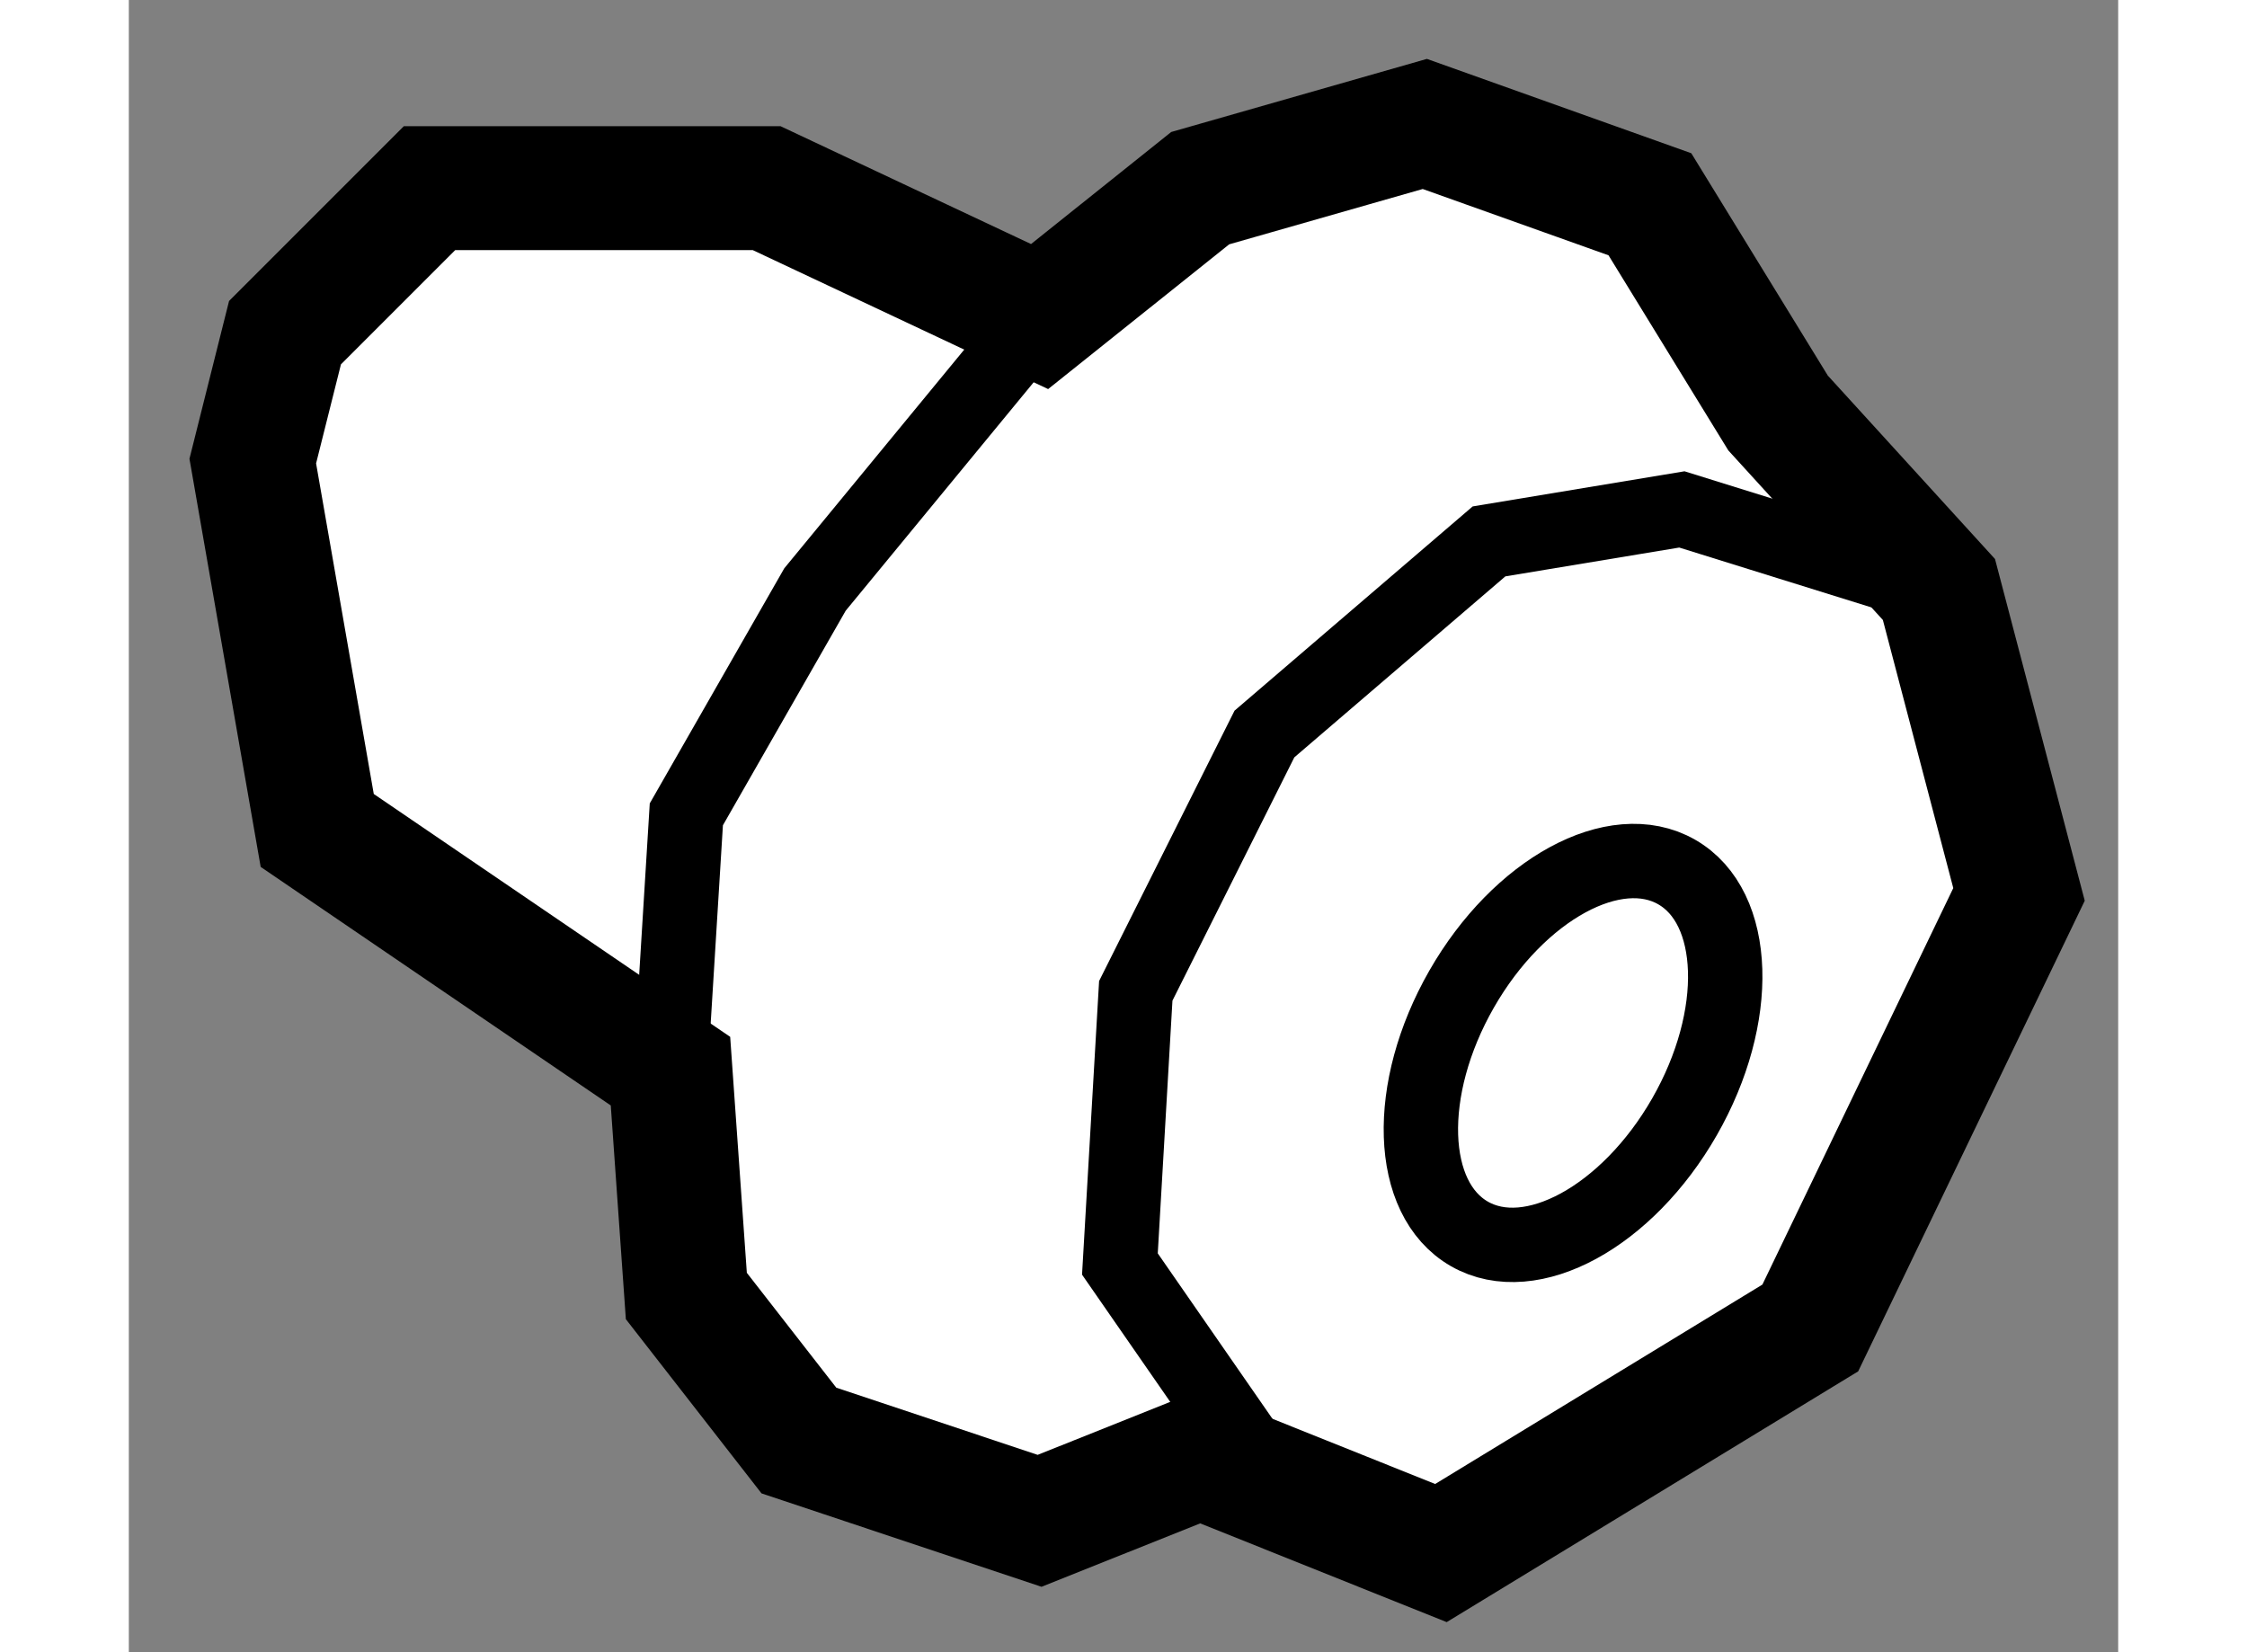 <?xml version="1.0" encoding="utf-8"?>
<!-- Generator: Adobe Illustrator 15.1.0, SVG Export Plug-In . SVG Version: 6.00 Build 0)  -->
<!DOCTYPE svg PUBLIC "-//W3C//DTD SVG 1.1//EN" "http://www.w3.org/Graphics/SVG/1.1/DTD/svg11.dtd">
<svg version="1.1" xmlns="http://www.w3.org/2000/svg" xmlns:xlink="http://www.w3.org/1999/xlink" x="0px" y="0px" width="244.8px"
	 height="180px" viewBox="122.793 164.752 8.025 6.665" enable-background="new 0 0 244.8 180" xml:space="preserve">
	
<rect x="122.793" y="164.752" width="8.025" height="6.665" fill="#808080" stroke="none"/>
	
<g><polygon fill="#FFFFFF" stroke="#000000" stroke-width="0.5" points="126.467,166.029 125.366,165.511 124.006,165.511 
				123.423,166.094 123.293,166.612 123.553,168.102 124.978,169.073 125.042,169.98 125.496,170.563 126.467,170.887 
				127.115,170.628 128.086,171.017 129.576,170.109 130.418,168.36 130.095,167.13 129.446,166.418 128.929,165.576 
				128.021,165.252 127.115,165.511 		"></polygon><polyline fill="none" stroke="#000000" stroke-width="0.3" points="126.467,166.029 125.561,167.13 125.042,168.037 
				124.978,169.073 		"></polyline><polyline fill="none" stroke="#000000" stroke-width="0.3" points="130.095,167.13 129.058,166.807 128.28,166.936 
				127.374,167.713 126.855,168.749 126.791,169.851 127.374,170.692 		"></polyline><ellipse transform="matrix(0.868 0.497 -0.497 0.868 100.897 -41.596)" fill="none" stroke="#000000" stroke-width="0.3" cx="128.673" cy="168.946" rx="0.518" ry="0.841"></ellipse></g>


</svg>